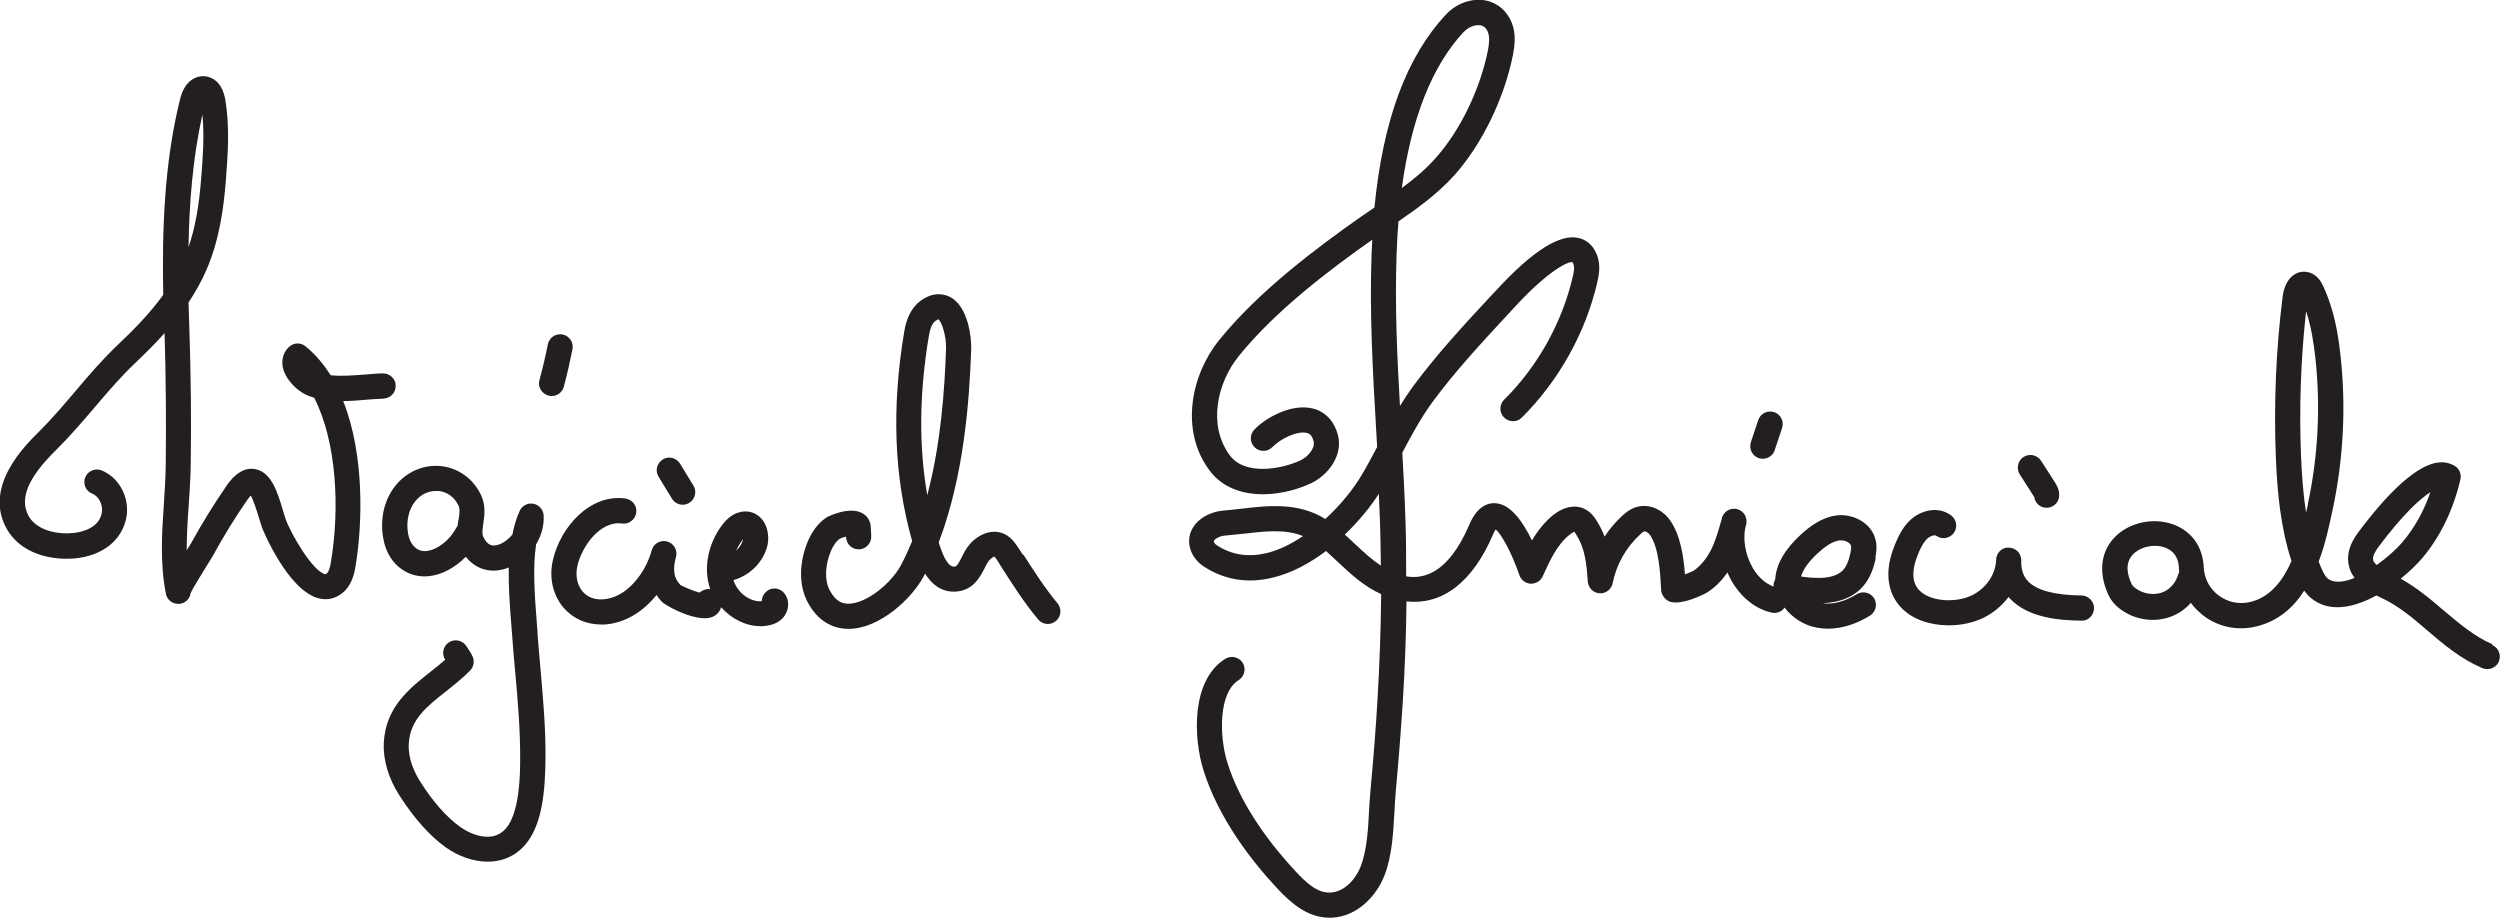 <?xml version="1.0" encoding="UTF-8"?>
<svg id="Layer_1" data-name="Layer 1" xmlns="http://www.w3.org/2000/svg" viewBox="0 0 149.04 54.71">
  <defs>
    <style>
      .cls-1 {
        fill: #231f20;
      }
    </style>
  </defs>
  <path class="cls-1" d="M22.86,23.76c.41-.01,.74-.35,.73-.77,0-.41-.36-.74-.77-.73-.34,0-.7,.04-1.08,.07-.67,.05-1.4,.11-2.03,.04-.41-.65-.9-1.24-1.49-1.72-.3-.25-.73-.23-1.01,.05-.31,.3-.43,.71-.36,1.15,.13,.72,.8,1.4,1.37,1.67,.16,.08,.33,.14,.51,.19,1.35,2.64,1.53,6.61,1,9.78-.03,.19-.09,.54-.23,.68-.07,.07-.09,.06-.12,.06-.74-.17-2.04-2.41-2.35-3.28-.06-.16-.11-.35-.17-.55-.32-1.07-.69-2.28-1.68-2.44-.89-.14-1.51,.75-1.71,1.05-.74,1.08-1.44,2.21-2.07,3.36-.04,.06-.14,.23-.27,.44,0-.87,.05-1.76,.12-2.68,.05-.79,.11-1.59,.12-2.39,.04-2.69,.01-5.42-.08-8.1-.02-.53-.03-1.07-.05-1.61,.4-.6,.76-1.24,1.06-1.92,.8-1.84,1.04-3.8,1.16-5.29,.12-1.58,.25-3.21-.03-4.88-.2-1.16-.9-1.36-1.19-1.39-.55-.06-1.23,.26-1.5,1.34-.96,3.86-1.08,7.85-1.01,11.69-.8,1.11-1.77,2.09-2.74,3.01-.91,.87-1.73,1.82-2.51,2.75-.7,.82-1.42,1.67-2.19,2.43-.81,.8-3.28,3.24-1.9,5.74,.38,.69,1.04,1.23,1.87,1.52,1.03,.37,2.61,.45,3.81-.21,.75-.41,1.25-1.05,1.44-1.85,.28-1.21-.36-2.49-1.46-2.93-.38-.15-.82,.04-.97,.42-.15,.38,.03,.82,.42,.97,.41,.16,.67,.72,.56,1.19-.09,.38-.32,.67-.7,.87-.76,.41-1.88,.37-2.59,.11-.47-.17-.86-.47-1.06-.83-.57-1.03-.05-2.29,1.64-3.95,.82-.81,1.56-1.68,2.28-2.52,.8-.94,1.55-1.82,2.41-2.64,.6-.57,1.2-1.16,1.77-1.8,.08,2.61,.1,5.25,.07,7.85-.01,.77-.06,1.54-.11,2.31-.12,1.75-.24,3.56,.12,5.38,.07,.36,.38,.6,.73,.6,.05,0,.1,0,.15-.01,.32-.06,.55-.32,.59-.62,.13-.31,.78-1.33,1.02-1.73,.17-.27,.3-.48,.34-.56,.61-1.11,1.27-2.19,1.99-3.23,.1-.15,.18-.24,.24-.31,.17,.31,.37,.95,.47,1.28,.07,.22,.13,.43,.19,.61,.01,.04,1.54,3.82,3.43,4.25,.56,.13,1.1-.04,1.52-.46,.47-.48,.58-1.14,.64-1.49,.41-2.48,.54-6.6-.74-9.82,.47,0,.94-.04,1.38-.08,.35-.03,.68-.05,.99-.06ZM12.07,6.87c.12,1.27,.02,2.56-.08,3.81-.13,1.66-.37,2.95-.75,4.05,.04-2.63,.25-5.28,.82-7.87Z"/>
  <path class="cls-1" d="M32.05,37.74l-.06-.78c-.11-1.43-.24-3.11-.03-4.51,.31-.51,.49-1.11,.45-1.74-.03-.34-.28-.62-.62-.68-.34-.06-.67,.12-.81,.43-.2,.43-.33,.9-.43,1.4-.25,.31-.58,.55-.9,.63-.26,.07-.58,.07-.84-.49-.08-.18-.05-.41,0-.77,.07-.48,.17-1.08-.14-1.73-.45-.95-1.33-1.59-2.35-1.71-1.04-.12-2.07,.32-2.75,1.17-.65,.81-.91,1.92-.74,3.03,.02,.13,.05,.27,.08,.4,.11,.41,.29,.77,.52,1.06,.54,.66,1.3,.98,2.13,.9,.78-.08,1.58-.51,2.21-1.16,.54,.69,1.35,.98,2.23,.75,.11-.03,.22-.06,.33-.11-.02,1.11,.06,2.24,.14,3.25l.06,.77c.05,.76,.12,1.52,.19,2.27,.15,1.68,.3,3.42,.29,5.12,0,.96-.03,3.2-.85,4.15-.78,.91-2.08,.37-2.72-.09-.79-.56-1.61-1.48-2.36-2.66-.35-.54-.76-1.38-.71-2.29,.07-1.44,1.06-2.22,2.2-3.12,.49-.39,1-.79,1.46-1.26,.21-.22,.27-.54,.15-.82-.09-.2-.2-.38-.33-.56l-.06-.09c-.23-.34-.7-.43-1.04-.2-.34,.23-.43,.69-.21,1.03-.28,.25-.58,.48-.89,.73-1.25,.99-2.66,2.1-2.77,4.22-.05,1.03,.28,2.13,.95,3.17,.87,1.35,1.8,2.39,2.75,3.07,.72,.51,1.62,.85,2.5,.85,.81,0,1.61-.29,2.23-1.01,1.04-1.21,1.19-3.27,1.21-5.12,.02-1.77-.14-3.55-.29-5.27-.07-.75-.13-1.5-.19-2.25Zm-4.72-6.75c-.02,.12-.04,.24-.05,.37-.04,.04-.07,.09-.1,.14-.38,.72-1.12,1.28-1.75,1.35-.34,.03-.6-.08-.82-.36-.1-.12-.18-.29-.24-.5-.02-.08-.04-.16-.05-.24-.11-.69,.05-1.39,.43-1.86,.31-.4,.77-.62,1.24-.62,.06,0,.11,0,.17,0,.51,.06,.93,.37,1.17,.86,.1,.21,.07,.46,.01,.85Z"/>
  <path class="cls-1" d="M33.61,23.06c.2-.74,.37-1.49,.52-2.24,.08-.41-.19-.8-.59-.88-.41-.08-.8,.19-.88,.59-.14,.71-.31,1.43-.5,2.13-.11,.4,.13,.81,.53,.92,.07,.02,.13,.03,.2,.03,.33,0,.63-.22,.72-.55Z"/>
  <path class="cls-1" d="M45.7,35.26c-.19,.15-.28,.36-.29,.58-.67,.06-1.41-.47-1.66-1.19,0-.02-.02-.05-.02-.07,.93-.26,1.71-1,1.99-1.94,.15-.51,.08-1.09-.17-1.51-.2-.33-.51-.55-.88-.62-.33-.06-1-.04-1.62,.79-.86,1.14-1.13,2.61-.71,3.82,0,0,0,0,0,0-.22-.03-.46,.06-.64,.21-.41-.11-1.02-.38-1.14-.46-.39-.41-.47-.9-.26-1.67,.11-.4-.13-.81-.53-.92-.4-.11-.81,.13-.92,.53,0,0,0,0,0,0-.36,1.35-1.5,2.84-2.9,2.92-.51,.03-.93-.13-1.22-.47-.32-.38-.44-.95-.31-1.52,.26-1.15,1.35-2.71,2.66-2.53,.41,.06,.79-.23,.85-.64,.06-.41-.23-.79-.64-.85-2.09-.3-3.88,1.68-4.33,3.68-.24,1.04,0,2.07,.63,2.82,.56,.65,1.35,1.01,2.24,1.01,.07,0,.14,0,.21,0,1.25-.08,2.32-.79,3.1-1.76,.09,.14,.2,.29,.34,.42,.24,.25,2.14,1.27,3.01,.88,.25-.11,.43-.32,.5-.57,.61,.69,1.47,1.13,2.35,1.13,.13,0,.25,0,.38-.03,.4-.06,.7-.2,.93-.44,.4-.42,.45-1.06,.11-1.49-.26-.33-.73-.38-1.05-.13Zm-1.45-3.05s.03-.04,.04-.06c0,.02,0,.05-.01,.07-.07,.23-.21,.44-.39,.6,.09-.21,.22-.42,.36-.62Z"/>
  <path class="cls-1" d="M40.06,29.73c.14,.23,.39,.36,.64,.36,.13,0,.27-.04,.39-.11,.35-.22,.47-.68,.25-1.03l-.8-1.31c-.22-.35-.68-.47-1.03-.25-.35,.22-.47,.68-.25,1.03l.8,1.31Z"/>
  <path class="cls-1" d="M60.99,33.09l-.26-.4c-.15-.23-.35-.54-.68-.76-.79-.51-1.72-.09-2.24,.52-.22,.25-.36,.53-.48,.78-.24,.47-.3,.54-.44,.55-.31,.02-.61-.42-.91-1.39,0-.02-.01-.04-.02-.05,1.5-3.94,1.83-8.37,1.94-11.55,.02-.61-.16-2.5-1.25-3.08-.31-.16-.94-.36-1.74,.2-.52,.37-.86,.99-1,1.84-.77,4.58-.61,8.69,.47,12.51-.2,.48-.41,.94-.65,1.4-.56,1.08-2.06,2.33-3.15,2.33h0c-.3,0-.74-.08-1.11-.79-.37-.7-.2-1.55-.06-2,.16-.53,.42-.94,.67-1.09,.07-.04,.21-.08,.36-.12v.05c.03,.41,.36,.73,.79,.71,.41-.02,.73-.38,.71-.79l-.03-.56c-.02-.36-.21-.66-.53-.82-.78-.41-2.04,.23-2.06,.24-.76,.47-1.15,1.32-1.34,1.95-.35,1.15-.29,2.26,.17,3.13,.54,1.03,1.4,1.59,2.44,1.59h0c1.85,0,3.79-1.82,4.48-3.14,.03-.05,.05-.1,.08-.15,.39,.62,1,1.16,1.92,1.06,.98-.11,1.36-.87,1.62-1.37,.09-.19,.18-.36,.28-.48,.12-.15,.29-.22,.29-.24,.07,.04,.17,.2,.24,.31l.25,.4c.65,1.02,1.33,2.08,2.14,3.05,.27,.32,.74,.36,1.06,.09,.32-.27,.36-.74,.09-1.06-.75-.9-1.37-1.87-2.03-2.9Zm-5.71-3.57c-.51-2.94-.48-6.08,.1-9.52,.07-.44,.21-.74,.39-.87,.1-.07,.17-.09,.17-.1,.21,.14,.48,1.05,.46,1.71-.08,2.45-.3,5.68-1.12,8.78Z"/>
  <path class="cls-1" d="M111.8,33.23c.06-.29,.11-.64,.02-1.02-.24-1.08-1.41-1.61-2.36-1.48-.87,.12-1.57,.66-2.08,1.12-.98,.89-1.5,1.8-1.55,2.7-.03,.05-.05,.1-.07,.16-.03,.09-.03,.18-.02,.26-.47-.17-.91-.54-1.24-1.1-.47-.8-.63-1.81-.41-2.57h0c.12-.41-.11-.83-.5-.94-.4-.12-.81,.11-.93,.5h0s0,.01,0,.02l-.08,.28c-.17,.59-.33,1.14-.59,1.65-.29,.55-.66,.98-1.05,1.23-.08,.04-.28,.13-.49,.2-.08-1.07-.27-2.34-.88-3.21-.48-.69-1.31-1.02-2.02-.8-.36,.11-.62,.32-.84,.52-.4,.37-.75,.78-1.05,1.24-.12-.31-.27-.63-.47-.94-.15-.24-.37-.54-.72-.71-.56-.27-1.24-.14-1.87,.36-.53,.43-.94,.96-1.27,1.52-.54-1.12-1.28-2.18-2.19-2.22-.45-.03-1.08,.19-1.54,1.27-1.3,3.04-2.83,3.25-3.77,3.09,0-1.1,0-2.19-.04-3.27-.04-1.37-.11-2.74-.19-4.1,.57-1.08,1.12-2.1,1.82-3.05,1.35-1.83,2.94-3.54,4.47-5.19l.46-.5c1.97-2.13,3.15-2.68,3.39-2.62,.01,.01,.05,.06,.08,.18,.05,.18,0,.45-.06,.7-.64,2.74-2.09,5.34-4.09,7.32-.29,.29-.3,.77,0,1.06,.29,.29,.77,.3,1.06,0,2.19-2.18,3.79-5.03,4.49-8.04,.1-.43,.19-.92,.05-1.45-.25-.88-.83-1.14-1.15-1.21-1.11-.27-2.74,.76-4.86,3.05l-.46,.49c-1.56,1.68-3.17,3.42-4.57,5.32-.28,.38-.53,.76-.77,1.15-.17-2.98-.31-6.03-.2-9.05,.02-.67,.06-1.32,.11-1.95,1.18-.81,2.36-1.67,3.35-2.77,1.64-1.84,2.97-4.59,3.48-7.17,.1-.52,.19-1.21-.06-1.87-.28-.72-.85-1.22-1.56-1.36-.82-.16-1.75,.16-2.37,.83-2.36,2.52-3.76,6.3-4.27,11.51-.25,.17-.51,.35-.76,.52-2.72,1.91-6.15,4.48-8.51,7.4-1.64,2.03-2.36,5.35-.56,7.76,1.35,1.81,4.06,1.67,6.01,.78,1.04-.48,1.97-1.66,1.64-2.91-.22-.81-.74-1.37-1.47-1.56-1.27-.33-2.82,.53-3.51,1.25-.29,.3-.28,.77,.02,1.06,.3,.29,.77,.28,1.06-.02,.48-.5,1.49-.98,2.05-.84,.09,.02,.29,.07,.4,.49,.11,.42-.33,.94-.81,1.16-1.14,.52-3.28,.9-4.18-.31-1.34-1.8-.75-4.34,.53-5.92,2.17-2.69,5.36-5.11,7.96-6.94-.01,.27-.03,.53-.04,.81-.13,3.53,.07,7.07,.27,10.49,.02,.35,.04,.71,.06,1.06-.28,.52-.55,1.04-.85,1.55-.53,.92-1.32,1.9-2.24,2.74-1.62-1.01-3.43-.8-5.03-.61-.35,.04-.7,.08-1.05,.11-.99,.08-2.04,.75-2.04,1.83,0,.58,.33,1.14,.87,1.5,1.23,.8,2.61,1.03,4.1,.67,1.11-.26,2.21-.85,3.19-1.59,.25,.22,.5,.46,.76,.7,.74,.7,1.52,1.41,2.53,1.87-.02,2.03-.09,4.12-.22,6.32-.1,1.7-.24,3.48-.41,5.3-.04,.41-.06,.84-.09,1.28-.06,1.16-.13,2.35-.49,3.31-.28,.74-.96,1.55-1.82,1.58-.77,.04-1.43-.58-2.05-1.24-1.41-1.51-3.27-3.87-4.09-6.51-.49-1.58-.53-4.16,.67-4.91,.35-.22,.46-.68,.25-1.03-.22-.35-.68-.46-1.03-.25-2.07,1.27-1.91,4.74-1.32,6.63,.91,2.92,2.91,5.47,4.43,7.09,.8,.85,1.78,1.72,3.09,1.72,.04,0,.08,0,.12,0,1.55-.06,2.7-1.32,3.17-2.55,.44-1.17,.51-2.48,.58-3.75,.02-.42,.05-.83,.08-1.23,.17-1.84,.31-3.64,.42-5.35,.13-2.08,.2-4.06,.22-5.98,2.13,.24,3.94-1.13,5.16-3.99,.06-.15,.12-.24,.16-.3,.35,.3,.97,1.43,1.41,2.73,.1,.29,.37,.49,.67,.51,.32,0,.59-.16,.72-.44,.4-.89,.85-1.89,1.6-2.48,.16-.13,.29-.17,.27-.19,.01,0,.05,.04,.12,.17,.56,.88,.62,1.78,.7,2.82,.03,.37,.33,.67,.7,.69,.38,.02,.71-.24,.78-.6,.22-1.11,.8-2.14,1.63-2.9,.04-.04,.18-.17,.25-.19,.07-.02,.24,.06,.35,.22,.53,.76,.61,2.26,.66,3.26,.01,.27,.2,.55,.43,.67,.69,.36,2.27-.48,2.28-.49,.47-.29,.89-.7,1.24-1.21,.08,.18,.17,.35,.26,.52,.58,.99,1.42,1.65,2.37,1.87,.06,.01,.11,.02,.17,.02,.25,0,.47-.12,.61-.32,.45,.6,1.14,1.06,1.94,1.2,.22,.04,.43,.06,.64,.06,1.01,0,1.9-.4,2.51-.78,.35-.22,.46-.68,.25-1.03-.22-.35-.68-.46-1.03-.25-.71,.44-1.43,.63-2.04,.54,.96-.04,1.71-.32,2.24-.83,.46-.44,.77-1.06,.93-1.88ZM87.28,1.89c.23-.24,.56-.39,.84-.39,.05,0,.1,0,.14,.01,.21,.04,.36,.18,.45,.42,.11,.3,.06,.71,0,1.04-.46,2.34-1.66,4.82-3.13,6.46-.59,.67-1.28,1.24-2.01,1.78,.57-4.17,1.81-7.3,3.71-9.33Zm-11.8,31.09c-1.08,.25-2.06,.1-2.93-.47-.13-.08-.19-.19-.19-.24,0-.09,.29-.31,.66-.34,.36-.03,.73-.07,1.1-.11,.64-.07,1.27-.15,1.86-.15s1.17,.07,1.7,.29c-.71,.48-1.46,.85-2.2,1.02Zm5.33-.52c-.21-.2-.42-.4-.64-.59,.81-.77,1.5-1.61,2.03-2.43,.02,.56,.05,1.13,.07,1.69,.03,.85,.04,1.72,.05,2.59-.53-.35-1.01-.79-1.51-1.26Zm29.51,.48c-.1,.51-.26,.87-.49,1.09-.29,.28-.8,.44-1.49,.42-.33,0-.65-.03-.97-.08,.12-.42,.45-.89,1.01-1.4,.35-.32,.81-.69,1.27-.75,.31-.04,.65,.12,.7,.32,.02,.1,0,.27-.03,.4Z"/>
  <path class="cls-1" d="M124.09,35.5c-1.59-.02-2.66-.3-3.18-.84-.29-.3-.43-.71-.41-1.24,.01-.41-.31-.76-.73-.77-.42-.04-.76,.31-.77,.73-.02,.85-.6,1.7-1.44,2.11-.85,.41-2.09,.39-2.82-.05-.43-.26-.65-.62-.67-1.11-.02-.42,.1-.9,.35-1.47,.11-.25,.27-.56,.49-.76,.17-.15,.42-.23,.52-.16,.34,.24,.8,.17,1.05-.17,.24-.34,.17-.8-.17-1.05-.8-.58-1.81-.28-2.4,.26-.43,.39-.68,.88-.85,1.27-.35,.79-.51,1.49-.48,2.15,.05,.99,.54,1.82,1.4,2.33,.62,.37,1.41,.55,2.21,.55,.71,0,1.43-.15,2.04-.44,.61-.3,1.12-.73,1.51-1.25,.03,.04,.07,.08,.1,.11,1.09,1.14,2.95,1.29,4.24,1.3,.42,.03,.75-.33,.76-.74,0-.41-.33-.75-.74-.76Z"/>
  <path class="cls-1" d="M121.27,29.61c.04,.36,.33,.64,.7,.66,.01,0,.03,0,.04,0,.4,0,.73-.31,.75-.71,.02-.38-.16-.65-.25-.8l-.83-1.29c-.22-.35-.69-.45-1.04-.23-.35,.22-.45,.69-.23,1.04l.85,1.33Z"/>
  <path class="cls-1" d="M104.85,27.31c.08,.03,.16,.04,.24,.04,.31,0,.61-.2,.71-.51l.44-1.32c.13-.39-.08-.82-.47-.95-.4-.13-.82,.08-.95,.47l-.44,1.32c-.13,.39,.08,.82,.47,.95Z"/>
  <path class="cls-1" d="M148.59,38.41c-1.07-.46-1.96-1.22-2.9-2.01-.79-.68-1.61-1.37-2.57-1.9,.52-.42,.96-.85,1.27-1.21,1.08-1.27,1.87-2.9,2.29-4.71,.08-.34-.09-.69-.4-.84-.49-.24-1.97-.97-5.68,3.98-.54,.72-.73,1.4-.56,2.05,.06,.25,.18,.48,.33,.68-.65,.27-1.24,.33-1.61,.03-.15-.13-.27-.38-.38-.63-.05-.12-.1-.25-.15-.37,.41-1.08,.64-2.2,.83-3.08,.65-3.05,.81-6.15,.47-9.22-.13-1.18-.36-2.71-1.04-4.14-.08-.17-.33-.71-.92-.82-.3-.06-.6,0-.85,.19-.47,.34-.59,.96-.63,1.21-.41,3.22-.54,6.49-.41,9.74,.08,1.88,.26,4.03,.93,6.09-.51,1.16-1.26,2.14-2.43,2.43-.68,.17-1.36,.03-1.91-.38-.54-.4-.86-1.01-.89-1.67-.05-1.23-.72-2.17-1.83-2.57-1.22-.44-2.71-.09-3.54,.83-.8,.88-.91,2.13-.29,3.43,.14,.28,.35,.54,.65,.77,.94,.72,2.22,.87,3.27,.38,.37-.17,.7-.42,.97-.73,.21,.29,.47,.54,.76,.77,.9,.68,2.06,.91,3.17,.63,1.28-.32,2.19-1.12,2.83-2.13,.11,.16,.25,.32,.41,.45,1.09,.9,2.57,.56,3.89-.16,.1,.05,.2,.1,.29,.14,1,.46,1.85,1.17,2.74,1.94,.98,.84,2,1.7,3.28,2.25,.1,.04,.2,.06,.3,.06,.29,0,.57-.17,.69-.45,.16-.38-.01-.82-.39-.98Zm-18.73-4.19c-.11,.45-.43,.85-.84,1.05-.53,.25-1.24,.16-1.72-.21-.13-.1-.19-.18-.21-.22-.25-.52-.44-1.24,.05-1.77,.3-.33,.82-.53,1.32-.53,.21,0,.41,.03,.6,.1,.53,.19,.82,.61,.84,1.23,0,.07,0,.14,.02,.21-.02,.05-.04,.09-.05,.15Zm7.73-4.15c-.03,.16-.07,.32-.11,.49-.18-1.13-.25-2.26-.3-3.3-.12-2.9-.02-5.82,.3-8.71,.32,.97,.46,1.96,.55,2.77,.32,2.92,.17,5.86-.45,8.75Zm4.1,3.62c-.14-.13-.19-.23-.21-.3-.06-.24,.17-.59,.31-.78,1.47-1.96,2.48-2.87,3.1-3.27-.39,1.13-.95,2.14-1.66,2.97-.37,.44-.93,.94-1.54,1.37Z"/>
</svg>